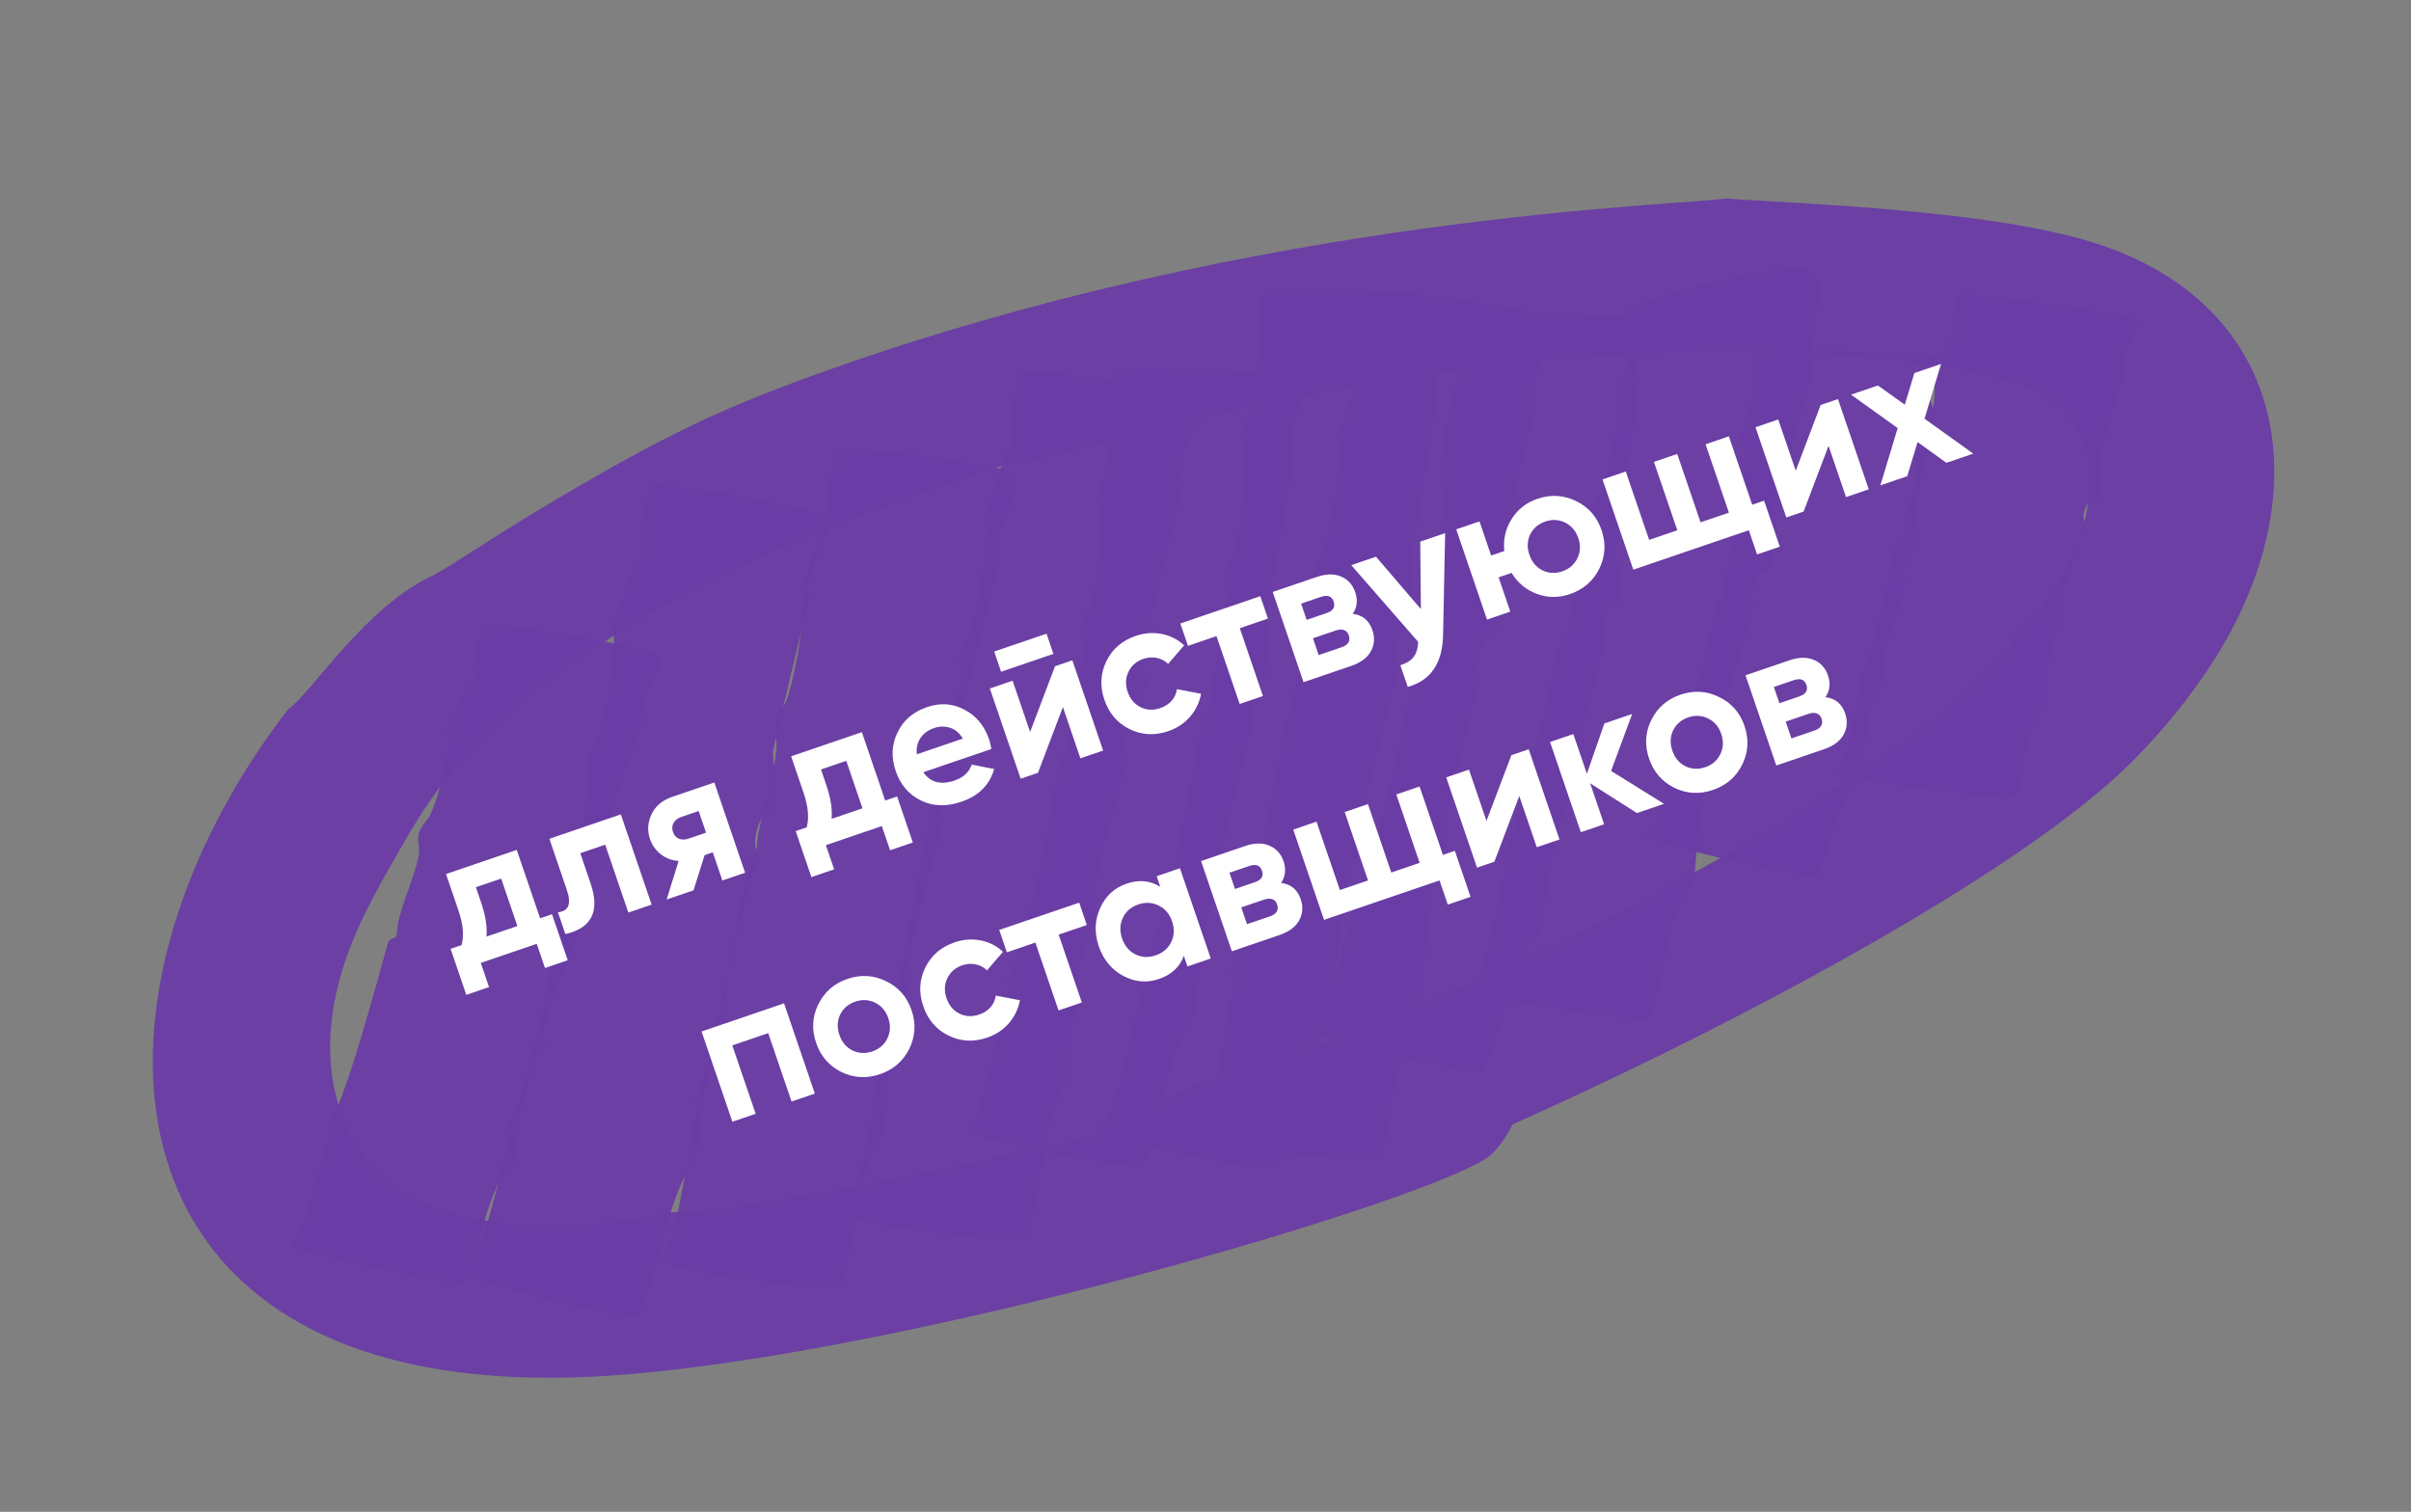 <?xml version="1.0" encoding="UTF-8"?> <svg xmlns="http://www.w3.org/2000/svg" width="177" height="111" viewBox="0 0 177 111" fill="none"><rect x="0" y="0" width="177" height="111" fill="#808080" stroke="none"/> <path opacity="0.95" d="M83.821 92.52C80.139 93.116 83.37 82.843 85.808 80.779C86.745 79.987 87.953 79.499 90.879 78.728C99.339 76.511 133.299 62.224 146.741 48.459C147.192 48.262 147.493 47.565 147.687 47.172C148.375 45.742 148.057 46.67 149.235 45.309C152.75 41.27 153.01 38.48 153.354 36.65C153.568 35.509 153.763 30.948 149.667 28.822C144.873 26.329 120.566 22.226 82.668 32.04C82.154 32.178 78.701 33.103 78.19 33.252C73.244 34.654 76.624 33.106 71.278 34.954C58.578 39.326 47.066 43.96 37.462 52.364C31.889 57.245 30.48 60.507 28.061 64.643C27.108 66.548 21.8 74.947 25.569 83.017C26.934 85.938 29.38 88.192 33.952 89.272C37.013 90 39.854 89.969 42.76 89.883C44.069 89.772 46.357 89.675 48.203 89.219C49.267 88.959 50.069 88.895 50.089 89.091C52.498 88.912 63.047 87.269 73.976 84.806C79.93 83.463 82.192 83.209 96.408 78.266C103.94 75.644 111.181 72.759 111.544 72.939C112.574 73.431 112.844 75.613 112.466 78.082C112.074 80.555 111.003 83.259 109.549 84.707C106.496 87.767 65.006 100.042 43.414 101.08C6.683 102.85 4.554 73.574 21.163 52.059C22.797 50.992 26.829 44.471 31.861 42.216C32.818 41.733 36.162 39.464 39.745 37.32C48.812 31.906 52.97 29.973 60.368 27.323C92.927 15.678 123.569 15.099 126.718 14.57C131.417 14.948 145.849 15.338 153.726 17.823C168.265 22.428 170.196 36.394 162.591 48.38C160.699 51.368 158.586 53.823 156.706 55.737C144.659 68.071 100.65 88.867 83.821 92.52Z" fill="#6A3CA6"></path> <path opacity="0.95" d="M150.324 52.02C148.584 52.637 148.494 58.177 147.913 58.534C147.197 58.801 136.726 57.388 135.24 56.955C134.713 56.807 134.66 56.67 135.016 56.411C135.65 56.014 136.556 50.23 136.556 50.23C136.907 50.187 135.874 49.859 136.284 49.863C137.263 49.814 139.01 40.468 139.206 39.672C139.328 39.186 139.855 39.624 139.777 39.041C139.665 37.799 141.006 35.223 140.703 34.272C140.452 33.508 140.487 33.347 141.111 32.676C141.683 31.994 142.422 28.169 141.814 27.665C141.641 27.547 141.746 27.469 141.985 27.48C142.033 27.48 143.086 24.83 143.26 24.834C143.496 24.834 143.649 24.755 143.5 24.669C143.299 24.509 143.336 21.59 144.032 21.605C146.055 21.63 154.301 22.732 156.246 23.231C158.32 23.746 155.267 25.395 156.09 27L153.955 33.957L154.294 35.516C153.535 35.619 155.106 36.432 153.704 36.72C153.139 36.846 152.684 38.026 153.125 38.323C153.463 38.585 150.447 44.544 151.669 45.287C150.137 46.327 150.371 50.962 150.324 52.02Z" fill="#6A3CA6"></path> <path opacity="0.95" d="M136.622 57.353C135.709 57.648 135.1 59.31 134.578 60.949C134.054 62.575 133.635 64.186 133.334 64.355C132.594 64.591 122.51 62.155 121.117 61.596C120.62 61.389 120.586 61.26 120.965 61.032C121.674 60.679 122.983 55.517 123.108 54.867C123.462 54.835 122.452 54.476 122.862 54.479C124.061 54.485 125.782 45.221 126.005 44.23C126.112 43.748 126.635 44.174 126.555 43.579C126.38 42.341 127.626 39.703 127.247 38.759C126.933 37.999 126.99 37.858 127.524 37.148C128.073 36.434 128.397 32.532 127.673 32.121C127.485 32.008 127.575 31.933 127.811 31.933C127.811 31.933 128.574 29.197 128.713 29.185C128.957 29.158 129.091 29.071 128.931 29.001C128.719 28.856 128.222 26.005 128.938 25.914C130.971 25.684 139.476 25.697 141.517 25.968C142.597 26.12 142.46 26.723 142.163 27.496C141.866 28.268 141.421 29.193 141.969 30.003C141.407 33.491 141.294 34.126 140.56 37.672L140.989 39.333C140.23 39.499 141.855 40.272 140.451 40.674C139.896 40.835 139.472 42.133 139.934 42.449C140.096 42.582 139.47 44.299 138.906 46.075C138.34 47.838 137.836 49.661 138.433 50.068C137.021 51.025 136.852 55.39 136.622 57.353Z" fill="#6A3CA6"></path> <path opacity="0.95" d="M124.345 64.887C122.517 65.881 121.761 74.168 121.139 74.725C120.391 75.165 109.966 73.513 108.522 72.943C108.011 72.74 107.975 72.547 108.358 72.155C109.041 71.531 110.637 62.855 110.637 62.855C111.008 62.769 109.994 62.335 110.413 62.311C111.405 62.196 114.257 48.158 114.553 46.971C114.735 46.242 115.203 46.872 115.206 46.002C115.214 44.149 116.896 40.26 116.704 38.839C116.554 37.695 116.622 37.475 117.307 36.448C117.989 35.409 119.167 29.64 118.604 28.947C118.447 28.775 118.546 28.673 118.785 28.684C118.818 28.688 119.985 25.29 120.047 25.286C120.292 25.258 120.423 25.16 120.262 25.09C120.149 25.02 119.979 24.209 119.792 23.629C119.602 23.038 119.448 22.638 119.791 22.509C122.738 21.341 129.655 19.538 132.312 19.758C134.871 19.967 132.49 24.773 133.098 27.041C132.772 28.589 132.423 29.753 130.13 37.823L130.278 40.138C129.496 40.335 130.979 41.461 129.538 41.961C128.963 42.165 128.355 43.953 128.77 44.383C129.074 44.755 125.342 53.802 126.487 54.843C124.81 56.4 124.519 63.304 124.345 64.887Z" fill="#6A3CA6"></path> <path opacity="0.95" d="M113.128 68.51C112.171 68.993 111.35 71.391 110.61 73.743C109.871 76.095 109.224 78.384 108.886 78.65C108.093 79.039 98.051 76.466 96.688 75.786C96.197 75.54 96.194 75.352 96.615 74.987C97.137 74.583 98.295 70.796 98.46 70.236C98.729 69.358 99.438 66.775 99.627 65.894C100 65.819 99.01 65.354 99.431 65.341C100.743 65.242 103.387 51.31 103.602 50.233C103.741 49.515 104.246 50.11 104.191 49.256C104.098 47.442 105.512 43.55 105.173 42.167C104.895 41.071 104.944 40.843 105.528 39.793C106.062 38.73 106.569 33.041 105.832 32.407C105.65 32.254 105.742 32.129 105.978 32.129C105.978 32.129 106.79 28.108 106.896 28.092C107.138 28.052 107.277 27.927 107.122 27.817C106.927 27.618 106.399 23.415 107.123 23.296C109.159 22.965 117.671 23.001 119.711 23.386C121.885 23.799 119.112 26.909 120.177 29.18C118.523 43.162 118.325 38.366 118.965 42.577C118.199 42.833 119.79 43.893 118.366 44.514C117.8 44.753 117.312 46.634 117.759 47.069C117.919 47.253 117.199 49.737 116.498 52.293C116.245 53.23 115.034 57.345 115.718 58.018C114.271 59.375 113.672 65.014 113.128 68.51Z" fill="#6A3CA6"></path> <path opacity="0.95" d="M97.671 73.873C95.677 75.125 94.655 84.592 93.601 85.655C92.807 86.158 82.571 83.977 81.187 83.277C80.696 83.031 80.683 82.807 81.097 82.356C81.911 81.572 83.87 72.546 84.048 71.567C84.415 71.468 83.415 70.968 83.845 70.928C84.346 70.857 85.493 66.734 86.424 62.454C87.356 58.175 88.087 53.735 88.217 53.045C88.386 52.206 88.855 52.899 88.838 51.896C88.788 49.769 90.325 45.163 90.032 43.542C89.795 42.245 89.864 41.975 90.478 40.74C91.103 39.489 91.802 32.754 91.132 32.014C90.954 31.822 91.043 31.685 91.294 31.681C91.309 31.677 91.462 30.956 91.474 30.94C91.504 30.819 92.31 26.951 92.445 26.927C92.686 26.887 92.82 26.738 92.676 26.613C92.483 26.363 92.246 21.364 92.958 21.261C95.004 20.964 103.452 21.408 105.468 21.939C107.605 22.512 104.659 25.971 105.595 28.642C103.206 44.76 103.356 39.619 103.817 44.042C103.046 44.337 104.586 45.561 103.17 46.268C102.584 46.551 102.06 48.706 102.493 49.207C102.644 49.419 101.866 52.272 101.127 55.215C100.388 58.158 99.704 61.188 100.275 61.791C98.713 63.481 98.117 70.542 97.671 73.873Z" fill="#6A3CA6"></path> <path opacity="0.95" d="M87.665 74.841C86.724 75.383 85.999 77.907 85.382 80.365C84.765 82.822 84.245 85.228 83.931 85.526C83.153 85.974 72.872 83.918 71.471 83.273C70.968 83.043 70.947 82.847 71.357 82.435C72.125 81.776 73.849 73.519 74.011 72.656C74.382 72.57 73.376 72.109 73.795 72.085C74.299 72.025 75.328 68.286 76.178 64.406C77.028 60.527 77.668 56.514 77.796 55.875C77.955 55.115 78.438 55.741 78.399 54.832C78.322 52.901 79.787 48.73 79.488 47.261C79.235 46.082 79.296 45.84 79.912 44.73C80.521 43.597 81.168 37.492 80.484 36.819C80.313 36.651 80.405 36.525 80.641 36.525C80.674 36.529 81.161 34.408 81.169 34.381C81.417 33.307 81.679 32.23 81.77 32.218C82.015 32.19 82.151 32.053 82.008 31.927C81.806 31.704 81.568 27.172 82.283 27.081C84.321 26.812 92.778 27.228 94.784 27.723C96.924 28.245 93.992 31.348 94.933 33.804C92.659 48.291 92.792 43.911 93.276 47.773C92.495 48.033 94.072 49.159 92.651 49.792C92.074 50.047 91.573 51.995 92.011 52.457C92.174 52.652 91.418 55.235 90.748 57.908C90.061 60.573 89.428 63.324 90.019 63.884C88.437 65.441 88.013 72.028 87.665 74.841Z" fill="#6A3CA6"></path> <path opacity="0.95" d="M64.908 83.281C63.083 84.463 62.395 93.765 61.765 94.412C61.021 94.927 50.511 93.486 49.061 92.892C48.547 92.678 48.508 92.474 48.887 92.007C49.574 91.281 51.102 81.528 51.102 81.528C51.466 81.418 50.449 80.972 50.861 80.925C51.868 80.743 54.616 64.97 54.901 63.622C55.076 62.807 55.556 63.484 55.549 62.516C55.532 60.456 57.196 56.03 56.996 54.459C56.83 53.194 56.902 52.935 57.579 51.759C58.267 50.567 59.384 44.097 58.828 43.314C58.668 43.13 58.772 42.989 59.011 43.001C59.026 42.997 59.25 42.307 59.247 42.295C59.292 42.17 60.425 38.466 60.582 38.462C60.829 38.446 60.98 38.305 60.848 38.164C60.655 37.913 61.001 33.035 61.715 32.995C63.758 32.863 72.051 33.903 73.974 34.559C76.016 35.245 72.753 38.286 73.419 40.891C69.999 54.803 70.46 51.998 70.686 55.312C69.888 55.564 71.404 56.757 69.951 57.386C69.374 57.641 68.779 59.651 69.206 60.129C69.52 60.536 65.828 70.794 66.999 71.929C65.317 73.764 65.072 81.487 64.908 83.281Z" fill="#6A3CA6"></path> <path opacity="0.95" d="M51.09 85.422C49.178 86.514 47.914 95.605 46.826 96.539C46.031 96.979 35.951 94.441 34.584 93.749C34.093 93.503 34.084 93.291 34.514 92.899C35.416 92.153 37.267 84.076 37.472 83.077C37.842 82.99 36.834 82.517 37.267 82.489C37.512 82.462 37.932 81.505 38.362 80.055C40.037 74.493 41.131 67.06 41.368 65.888C41.535 65.1 42.009 65.754 41.99 64.802C41.942 62.8 43.49 58.469 43.252 56.933C43.063 55.699 43.12 55.444 43.771 54.288C44.418 53.119 45.459 46.72 44.932 45.929C44.77 45.734 44.877 45.604 45.116 45.616C45.148 45.62 45.858 43.389 45.866 43.362C46.239 42.229 46.66 41.096 46.755 41.096C47.002 41.08 47.157 40.951 47.024 40.81C46.802 40.567 47.342 35.65 48.062 35.633C50.098 35.591 58.27 37.003 60.159 37.706C62.169 38.452 58.845 41.207 59.487 43.78C58.456 47.746 57.843 50.454 56.725 55.212L56.956 57.719C56.172 57.967 57.711 59.129 56.27 59.742C55.692 59.997 55.15 61.968 55.589 62.43C55.751 62.626 54.972 65.24 54.271 67.972C53.581 70.688 52.938 73.517 53.514 74.081C52.068 75.615 51.568 81.743 51.09 85.422Z" fill="#6A3CA6"></path> <path opacity="0.95" d="M37.688 85.588C36.768 85.973 36.049 87.992 35.463 89.975C34.876 91.958 34.399 93.937 34.066 94.165C33.304 94.495 23.138 92.22 21.746 91.61C21.247 91.391 21.22 91.235 21.622 90.913C22.328 90.434 24.03 83.681 24.201 82.968C24.563 82.909 23.567 82.483 23.989 82.471C24.992 82.454 28.156 70.285 28.478 69.254C28.671 68.623 29.123 69.194 29.14 68.434C29.178 66.812 30.928 63.472 30.754 62.234C30.625 61.223 30.683 61.031 31.38 60.164C32.074 59.286 33.318 54.293 32.782 53.643C32.628 53.483 32.745 53.389 32.973 53.416C32.973 53.416 34.458 49.97 34.603 49.982C34.839 49.981 35.003 49.887 34.862 49.774C34.679 49.558 35.085 45.785 35.781 45.8C37.806 45.836 45.949 47.256 47.84 47.908C49.853 48.603 46.575 50.766 47.186 52.869L44.083 61.974L44.191 64.023C43.408 64.157 44.858 65.218 43.418 65.603C42.845 65.757 42.204 67.301 42.612 67.708C42.91 68.056 39.012 75.838 40.112 76.828C38.422 78.1 37.924 84.177 37.688 85.588Z" fill="#6A3CA6"></path> <path opacity="0.95" d="M78.5 79.362C76.673 80.595 76.035 90.198 75.412 90.869C74.659 91.411 64.127 90.064 62.662 89.475C62.133 89.264 62.106 89.044 62.482 88.566C63.16 87.805 64.651 77.683 64.651 77.683C65.012 77.561 63.995 77.116 64.419 77.053C65.422 76.859 68.117 60.471 68.403 59.072C68.569 58.222 69.056 58.922 69.039 57.919C69.015 55.773 70.667 51.186 70.466 49.553C70.302 48.237 70.371 47.966 71.038 46.755C71.714 45.516 72.826 38.795 72.261 37.977C72.098 37.781 72.202 37.64 72.441 37.652C72.441 37.652 73.855 32.941 74.012 32.936C74.259 32.92 74.41 32.779 74.278 32.638C74.097 32.372 74.407 27.302 75.135 27.258C77.181 27.138 85.436 28.326 87.354 29.021C89.394 29.759 86.149 32.87 86.826 35.573C83.481 49.944 83.917 47.044 84.157 50.468C83.362 50.732 84.873 51.964 83.441 52.612C82.864 52.868 82.276 54.965 82.703 55.442C83.02 55.861 79.376 66.471 80.552 67.629C78.861 69.543 78.652 77.521 78.5 79.362Z" fill="#6A3CA6"></path> <path opacity="0.95" d="M104.417 73.504C102.591 74.736 101.952 84.34 101.329 85.01C100.576 85.552 90.044 84.206 88.579 83.616C88.05 83.405 88.023 83.186 88.399 82.707C89.077 81.946 90.569 71.824 90.569 71.824C90.93 71.702 89.913 71.257 90.337 71.194C91.34 71.001 94.034 54.612 94.32 53.213C94.486 52.363 94.973 53.064 94.956 52.061C94.932 49.914 96.584 45.328 96.383 43.694C96.219 42.378 96.288 42.108 96.956 40.896C97.631 39.657 98.743 32.936 98.178 32.118C98.015 31.923 98.119 31.781 98.358 31.793C98.358 31.793 99.773 27.082 99.929 27.078C100.177 27.062 100.328 26.92 100.195 26.779C100.014 26.513 100.324 21.443 101.053 21.399C103.099 21.279 111.353 22.468 113.271 23.163C115.311 23.901 112.066 27.012 112.743 29.714C109.399 44.085 109.834 41.185 110.074 44.609C109.279 44.873 110.79 46.105 109.358 46.754C108.781 47.009 108.193 49.106 108.62 49.583C108.937 50.002 105.293 60.612 106.47 61.771C104.778 63.685 104.57 71.662 104.417 73.504Z" fill="#6A3CA6"></path> <path d="M39.652 67.424L40.526 67.125L41.679 70.504L40.01 71.074L39.404 69.298L35.296 70.7L35.902 72.475L34.233 73.045L33.08 69.666L33.888 69.391C34.075 68.696 33.998 67.849 33.657 66.851L32.744 64.174L37.938 62.402L39.652 67.424ZM35.717 68.767L37.982 67.993L36.793 64.509L34.938 65.142L35.327 66.281C35.646 67.218 35.776 68.046 35.717 68.767ZM45.578 59.795L47.839 66.42L46.13 67.003L44.43 62.021L42.602 62.645L43.357 64.858C44.056 66.907 43.439 68.148 41.506 68.581L40.959 66.978C41.342 66.945 41.592 66.796 41.708 66.53C41.821 66.254 41.791 65.861 41.616 65.348L40.332 61.585L45.578 59.795ZM52.441 57.453L54.701 64.078L53.032 64.648L52.327 62.581L51.73 62.784L50.912 65.371L48.938 66.045L49.821 63.214C49.336 63.182 48.901 63.02 48.516 62.727C48.136 62.423 47.87 62.05 47.72 61.608C47.509 60.99 47.547 60.38 47.835 59.779C48.123 59.178 48.625 58.755 49.34 58.511L52.441 57.453ZM49.993 59.99C49.745 60.074 49.563 60.22 49.447 60.427C49.336 60.623 49.323 60.844 49.407 61.092C49.489 61.33 49.633 61.493 49.84 61.58C50.056 61.664 50.288 61.664 50.535 61.58L51.834 61.136L51.291 59.547L49.993 59.99ZM64.987 58.778L65.861 58.48L67.014 61.858L65.345 62.428L64.739 60.653L60.631 62.054L61.237 63.83L59.568 64.399L58.415 61.021L59.223 60.745C59.41 60.05 59.333 59.203 58.992 58.205L58.079 55.529L63.273 53.756L64.987 58.778ZM61.051 60.121L63.317 59.348L62.128 55.863L60.273 56.496L60.662 57.636C60.981 58.572 61.111 59.4 61.051 60.121ZM67.785 56.699C68.298 57.451 69.062 57.654 70.078 57.307C70.732 57.084 71.151 56.694 71.336 56.138L72.985 56.463C72.654 57.631 71.853 58.432 70.581 58.866C69.485 59.24 68.493 59.209 67.605 58.772C66.716 58.336 66.1 57.614 65.757 56.607C65.416 55.609 65.459 54.667 65.887 53.782C66.311 52.887 67.036 52.265 68.061 51.916C69.032 51.584 69.946 51.647 70.802 52.104C71.668 52.558 72.269 53.28 72.607 54.27C72.682 54.49 72.74 54.732 72.78 54.994L67.785 56.699ZM67.306 55.383L70.685 54.23C70.434 53.813 70.116 53.546 69.732 53.431C69.356 53.313 68.974 53.32 68.585 53.452C68.126 53.609 67.787 53.858 67.568 54.199C67.346 54.531 67.259 54.926 67.306 55.383ZM73.493 49.322L72.987 47.838L76.829 46.527L77.335 48.011L73.493 49.322ZM77.453 48.918L78.725 48.483L80.985 55.108L79.316 55.678L78.032 51.915L76.202 56.741L74.93 57.175L72.669 50.55L74.339 49.98L75.623 53.743L77.453 48.918ZM85.768 53.683C84.77 54.024 83.821 53.973 82.92 53.531C82.029 53.086 81.414 52.368 81.076 51.379C80.739 50.39 80.787 49.446 81.22 48.549C81.662 47.649 82.383 47.028 83.381 46.687C84.025 46.467 84.666 46.422 85.301 46.55C85.937 46.678 86.48 46.956 86.932 47.384L85.755 48.747C85.529 48.518 85.252 48.371 84.924 48.306C84.605 48.237 84.277 48.26 83.942 48.375C83.429 48.55 83.064 48.867 82.846 49.325C82.625 49.776 82.605 50.266 82.786 50.796C82.963 51.317 83.279 51.693 83.732 51.922C84.183 52.144 84.664 52.167 85.176 51.992C85.521 51.874 85.8 51.695 86.013 51.455C86.233 51.202 86.362 50.916 86.401 50.597L88.175 50.939C88.061 51.56 87.793 52.119 87.372 52.618C86.948 53.108 86.413 53.463 85.768 53.683ZM92.524 43.774L93.085 45.417L91.018 46.123L92.718 51.105L91.009 51.688L89.308 46.706L87.215 47.42L86.654 45.777L92.524 43.774ZM99.31 45.068C100.031 45.157 100.512 45.555 100.753 46.262C100.943 46.819 100.904 47.34 100.636 47.826C100.373 48.3 99.889 48.657 99.182 48.899L95.698 50.088L93.437 43.463L96.656 42.364C97.354 42.126 97.952 42.114 98.449 42.329C98.956 42.541 99.304 42.925 99.493 43.482C99.692 44.065 99.631 44.593 99.31 45.068ZM96.977 43.823L95.519 44.32L95.926 45.513L97.384 45.015C97.87 44.849 98.045 44.568 97.909 44.17C97.773 43.773 97.463 43.657 96.977 43.823ZM98.491 47.522C98.985 47.353 99.16 47.057 99.016 46.633C98.952 46.447 98.836 46.324 98.668 46.264C98.499 46.203 98.3 46.212 98.07 46.29L96.388 46.864L96.808 48.096L98.491 47.522ZM104.265 39.768L106.093 39.144L105.942 46.592C105.907 48.684 105.043 49.966 103.349 50.435L102.806 48.845C103.26 48.7 103.584 48.496 103.78 48.232C103.985 47.965 104.096 47.596 104.113 47.127L99.203 41.495L101.018 40.876L104.313 44.722L104.265 39.768ZM112.872 36.623C113.852 36.289 114.799 36.346 115.711 36.794C116.62 37.233 117.242 37.943 117.577 38.923C117.911 39.904 117.855 40.85 117.407 41.762C116.955 42.666 116.24 43.285 115.259 43.619C114.429 43.903 113.619 43.898 112.829 43.606C112.038 43.313 111.419 42.8 110.971 42.065L110.017 42.39L110.877 44.908L109.167 45.491L106.907 38.866L108.616 38.283L109.47 40.787L110.438 40.457C110.346 39.611 110.523 38.83 110.97 38.116C111.416 37.401 112.05 36.904 112.872 36.623ZM113.228 41.872C113.69 42.099 114.177 42.125 114.69 41.95C115.202 41.775 115.571 41.457 115.798 40.995C116.025 40.532 116.048 40.036 115.868 39.507C115.687 38.977 115.365 38.598 114.903 38.371C114.441 38.144 113.954 38.118 113.442 38.293C112.929 38.468 112.56 38.786 112.333 39.248C112.115 39.707 112.096 40.202 112.277 40.732C112.458 41.262 112.775 41.642 113.228 41.872ZM128.635 37.058L129.509 36.76L130.662 40.138L128.993 40.708L128.387 38.932L119.907 41.826L117.646 35.201L119.355 34.618L121.069 39.64L123.136 38.934L121.422 33.913L123.131 33.329L124.845 38.351L126.925 37.641L125.212 32.62L126.921 32.036L128.635 37.058ZM133.66 29.736L134.932 29.302L137.193 35.927L135.524 36.497L134.24 32.734L132.41 37.559L131.138 37.993L128.877 31.369L130.547 30.799L131.831 34.562L133.66 29.736ZM144.867 33.308L142.893 33.982L140.775 32.456L140.018 34.963L138.044 35.637L139.315 31.431L135.889 28.976L137.863 28.302L139.839 29.714L140.54 27.389L142.501 26.72L141.285 30.744L144.867 33.308ZM57.56 73.668L59.821 80.293L58.112 80.877L56.398 75.855L53.761 76.755L55.475 81.776L53.766 82.36L51.505 75.735L57.56 73.668ZM66.751 77.011C66.3 77.915 65.584 78.534 64.604 78.868C63.623 79.203 62.678 79.151 61.769 78.711C60.866 78.26 60.247 77.545 59.912 76.564C59.578 75.584 59.631 74.643 60.074 73.743C60.522 72.831 61.236 72.207 62.216 71.873C63.197 71.538 64.143 71.595 65.055 72.043C65.965 72.482 66.587 73.192 66.921 74.172C67.256 75.153 67.199 76.099 66.751 77.011ZM62.572 77.121C63.035 77.348 63.522 77.374 64.034 77.199C64.546 77.024 64.916 76.706 65.143 76.244C65.37 75.781 65.393 75.285 65.212 74.755C65.031 74.225 64.71 73.847 64.248 73.62C63.786 73.393 63.298 73.367 62.786 73.542C62.274 73.717 61.904 74.035 61.677 74.497C61.459 74.956 61.441 75.451 61.621 75.981C61.802 76.511 62.119 76.891 62.572 77.121ZM72.471 76.184C71.473 76.524 70.523 76.474 69.623 76.031C68.731 75.586 68.117 74.869 67.779 73.879C67.442 72.89 67.49 71.947 67.923 71.049C68.365 70.149 69.085 69.528 70.083 69.188C70.728 68.968 71.368 68.922 72.004 69.05C72.639 69.178 73.183 69.457 73.635 69.884L72.458 71.247C72.232 71.019 71.955 70.872 71.627 70.806C71.308 70.737 70.98 70.76 70.644 70.875C70.132 71.05 69.767 71.367 69.549 71.826C69.328 72.276 69.308 72.766 69.488 73.296C69.666 73.817 69.982 74.193 70.435 74.423C70.885 74.644 71.367 74.667 71.879 74.492C72.223 74.375 72.502 74.196 72.716 73.955C72.936 73.703 73.065 73.417 73.104 73.098L74.877 73.439C74.764 74.06 74.496 74.62 74.075 75.119C73.65 75.609 73.116 75.964 72.471 76.184ZM79.227 66.275L79.787 67.918L77.721 68.623L79.421 73.605L77.711 74.188L76.011 69.206L73.918 69.921L73.357 68.278L79.227 66.275ZM84.916 64.333L86.625 63.75L88.886 70.375L87.176 70.958L86.91 70.177C86.617 70.996 86.007 71.564 85.08 71.881C84.197 72.182 83.323 72.106 82.457 71.651C81.598 71.185 81.001 70.462 80.667 69.481C80.332 68.501 80.364 67.568 80.762 66.683C81.166 65.786 81.809 65.186 82.693 64.885C83.62 64.568 84.45 64.645 85.182 65.115L84.916 64.333ZM83.354 70.073C83.816 70.3 84.312 70.323 84.842 70.142C85.372 69.962 85.75 69.64 85.977 69.178C86.21 68.704 86.233 68.193 86.046 67.646C85.859 67.098 85.53 66.712 85.059 66.488C84.594 66.253 84.097 66.225 83.567 66.406C83.037 66.587 82.66 66.913 82.436 67.384C82.209 67.846 82.189 68.351 82.376 68.898C82.563 69.446 82.889 69.838 83.354 70.073ZM94.048 64.826C94.769 64.916 95.25 65.314 95.491 66.02C95.681 66.577 95.642 67.098 95.374 67.584C95.111 68.058 94.627 68.416 93.92 68.657L90.436 69.846L88.175 63.221L91.394 62.122C92.092 61.884 92.69 61.873 93.187 62.087C93.694 62.299 94.042 62.684 94.231 63.24C94.43 63.823 94.369 64.352 94.048 64.826ZM91.715 63.581L90.257 64.079L90.664 65.271L92.122 64.774C92.608 64.608 92.783 64.326 92.647 63.929C92.511 63.531 92.201 63.415 91.715 63.581ZM93.229 67.281C93.723 67.112 93.898 66.815 93.754 66.391C93.69 66.206 93.574 66.083 93.406 66.022C93.237 65.961 93.038 65.97 92.808 66.048L91.125 66.623L91.546 67.855L93.229 67.281ZM105.93 62.768L106.805 62.47L107.958 65.849L106.288 66.418L105.683 64.643L97.203 67.537L94.942 60.912L96.651 60.328L98.365 65.35L100.432 64.645L98.718 59.623L100.427 59.04L102.141 64.062L104.221 63.352L102.508 58.33L104.217 57.747L105.93 62.768ZM110.956 55.447L112.228 55.013L114.489 61.638L112.82 62.207L111.536 58.444L109.706 63.27L108.434 63.704L106.173 57.079L107.843 56.509L109.127 60.272L110.956 55.447ZM122.163 59.019L120.176 59.697L116.738 57.512L117.764 60.52L116.055 61.103L113.794 54.478L115.504 53.895L116.498 56.81L117.783 53.117L119.823 52.421L118.277 56.603L122.163 59.019ZM127.902 56.143C127.451 57.047 126.735 57.666 125.754 58C124.774 58.335 123.829 58.283 122.92 57.843C122.016 57.392 121.397 56.677 121.063 55.696C120.728 54.716 120.782 53.775 121.224 52.875C121.672 51.962 122.387 51.339 123.367 51.005C124.348 50.67 125.294 50.727 126.206 51.175C127.115 51.614 127.737 52.324 128.072 53.304C128.407 54.285 128.35 55.231 127.902 56.143ZM123.723 56.253C124.185 56.48 124.672 56.506 125.185 56.331C125.697 56.156 126.067 55.838 126.294 55.376C126.521 54.913 126.544 54.417 126.363 53.888C126.182 53.358 125.86 52.979 125.398 52.752C124.936 52.525 124.449 52.499 123.937 52.674C123.424 52.849 123.055 53.167 122.828 53.629C122.61 54.088 122.591 54.583 122.772 55.113C122.953 55.643 123.27 56.023 123.723 56.253ZM134.017 51.187C134.738 51.276 135.219 51.674 135.46 52.381C135.65 52.937 135.611 53.458 135.343 53.944C135.081 54.418 134.596 54.776 133.889 55.017L130.405 56.206L128.144 49.581L131.364 48.483C132.061 48.245 132.659 48.233 133.156 48.448C133.663 48.66 134.011 49.044 134.201 49.6C134.4 50.183 134.338 50.712 134.017 51.187ZM131.684 49.941L130.226 50.439L130.633 51.631L132.091 51.134C132.577 50.968 132.752 50.687 132.616 50.289C132.481 49.892 132.17 49.776 131.684 49.941ZM133.198 53.641C133.692 53.472 133.867 53.176 133.723 52.752C133.659 52.566 133.544 52.443 133.375 52.382C133.206 52.321 133.007 52.33 132.777 52.409L131.095 52.983L131.515 54.215L133.198 53.641Z" fill="white"></path> </svg> 